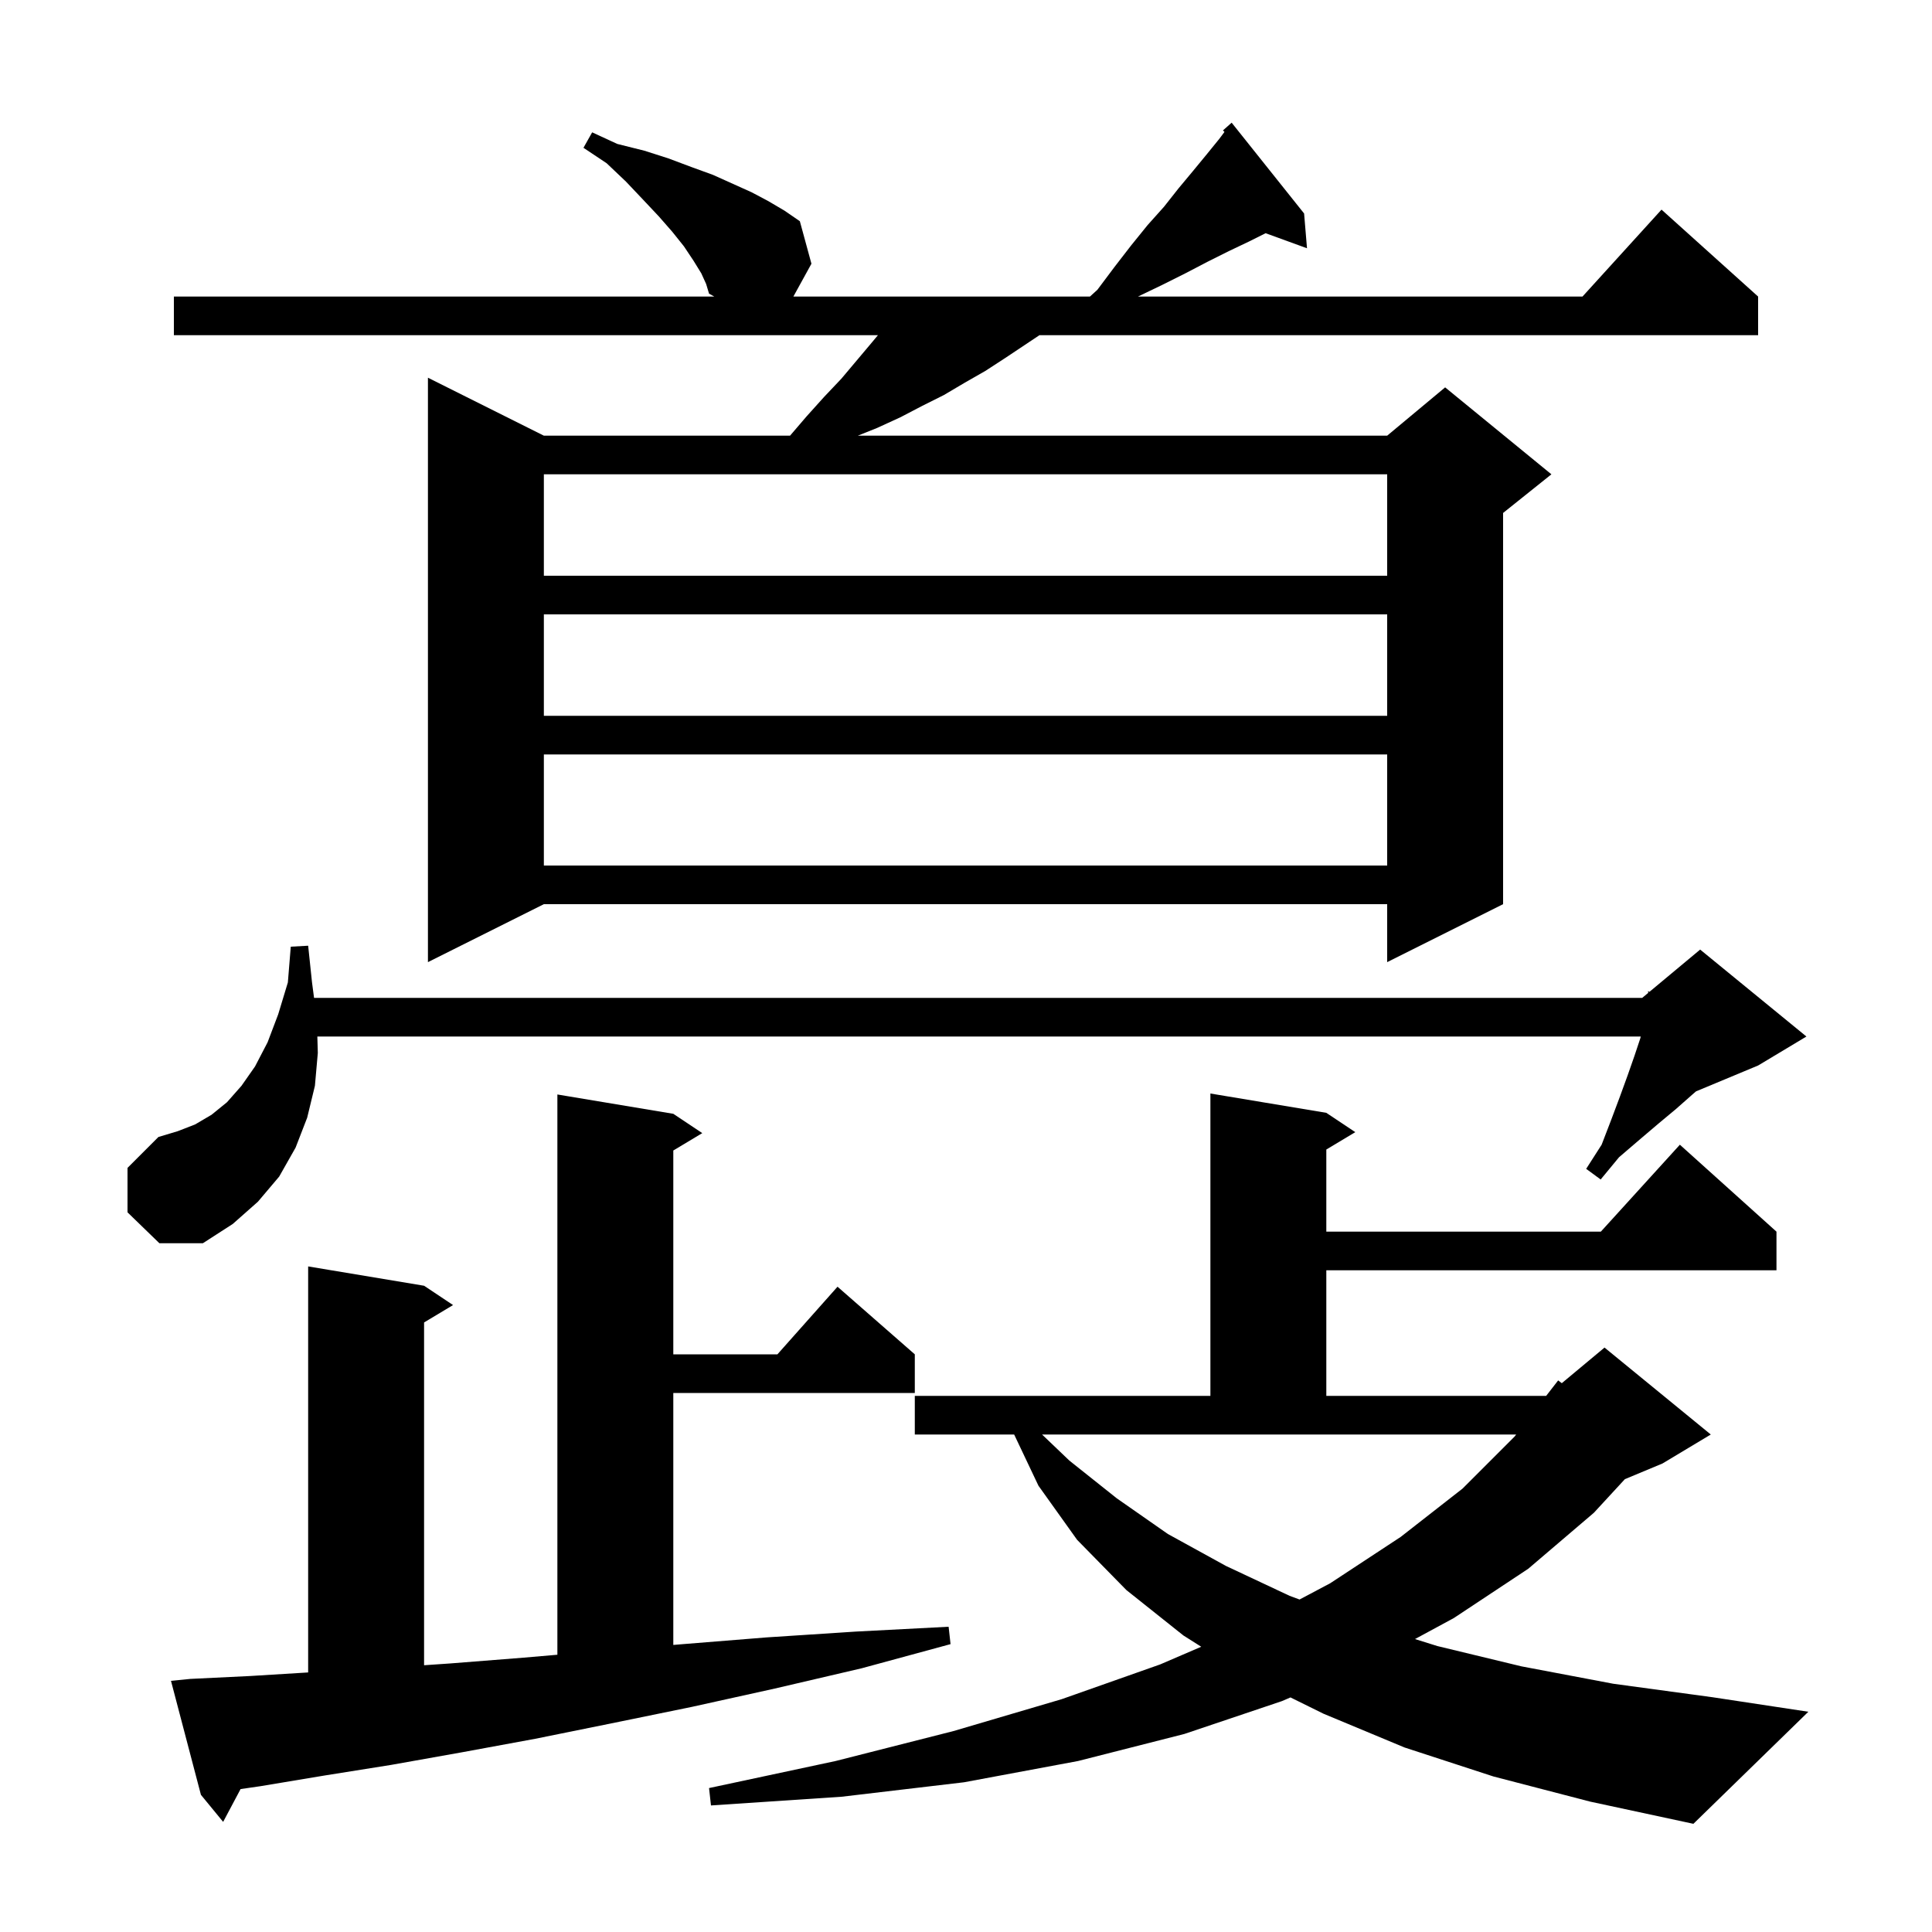 <svg xmlns="http://www.w3.org/2000/svg" xmlns:xlink="http://www.w3.org/1999/xlink" version="1.1" baseProfile="full" viewBox="0 0 200 200" width="200" height="200"><g fill="currentColor"><path d="M 154.6 183.9 L 145.4 180.9 L 137.0 177.4 L 133.59 175.717 L 132.7 176.1 L 122.6 179.5 L 111.6 182.3 L 99.8 184.5 L 87.1 186.0 L 73.6 186.9 L 73.4 185.1 L 86.5 182.3 L 98.7 179.2 L 109.9 175.9 L 120.1 172.3 L 124.352 170.471 L 122.5 169.3 L 116.6 164.6 L 111.5 159.4 L 107.5 153.8 L 104.985 148.5 L 94.7 148.5 L 94.7 144.5 L 125.3 144.5 L 125.3 113.2 L 137.3 115.2 L 140.3 117.2 L 137.3 119.0 L 137.3 127.5 L 165.718 127.5 L 173.9 118.5 L 183.9 127.5 L 183.9 131.5 L 137.3 131.5 L 137.3 144.5 L 160.059 144.5 L 161.3 142.9 L 161.676 143.186 L 166.1 139.5 L 177.1 148.5 L 172.1 151.5 L 168.206 153.123 L 165.0 156.6 L 158.2 162.4 L 150.5 167.5 L 146.481 169.675 L 148.8 170.4 L 157.5 172.5 L 167.0 174.3 L 177.3 175.7 L 187.2 177.2 L 175.3 188.8 L 164.6 186.5 Z M 19.7 173.8 L 25.9 173.5 L 31.9 173.131 L 31.9 131.1 L 43.9 133.1 L 46.9 135.1 L 43.9 136.9 L 43.9 172.385 L 46.6 172.2 L 54.2 171.6 L 57.7 171.298 L 57.7 113.3 L 69.7 115.3 L 72.7 117.3 L 69.7 119.1 L 69.7 140.2 L 80.478 140.2 L 86.7 133.2 L 94.7 140.2 L 94.7 144.2 L 69.7 144.2 L 69.7 170.283 L 70.7 170.2 L 79.4 169.5 L 88.6 168.9 L 98.2 168.4 L 98.4 170.2 L 89.2 172.7 L 80.2 174.8 L 71.6 176.7 L 63.3 178.4 L 55.4 180.0 L 47.8 181.4 L 40.5 182.7 L 33.6 183.8 L 27.0 184.9 L 24.904 185.204 L 23.1 188.6 L 20.8 185.8 L 17.7 174.0 Z M 110.7 151.2 L 115.6 155.1 L 120.9 158.8 L 126.9 162.1 L 133.5 165.2 L 134.529 165.581 L 137.7 163.9 L 145.0 159.1 L 151.4 154.1 L 156.8 148.7 L 156.955 148.5 L 107.874 148.5 Z M 13.2 125.5 L 13.2 120.9 L 16.4 117.7 L 18.4 117.1 L 20.2 116.4 L 21.9 115.4 L 23.5 114.1 L 25.0 112.4 L 26.4 110.4 L 27.7 107.9 L 28.8 105.0 L 29.8 101.7 L 30.1 98.0 L 31.9 97.9 L 32.3 101.7 L 32.511 103.3 L 170.0 103.3 L 170.623 102.781 L 170.6 102.6 L 170.749 102.675 L 176.0 98.3 L 187.0 107.3 L 182.0 110.3 L 175.57 112.979 L 175.2 113.3 L 173.5 114.8 L 171.7 116.3 L 169.7 118.0 L 167.6 119.8 L 165.7 122.1 L 164.2 121.0 L 165.8 118.5 L 166.8 115.9 L 167.7 113.5 L 168.5 111.3 L 169.2 109.3 L 169.8 107.5 L 169.85 107.3 L 32.851 107.3 L 32.9 109.0 L 32.6 112.4 L 31.8 115.7 L 30.6 118.8 L 28.9 121.8 L 26.7 124.4 L 24.1 126.7 L 21.0 128.7 L 16.5 128.7 Z M 72.6 28.3 L 71.8 27.0 L 70.8 25.5 L 69.6 24.0 L 68.2 22.4 L 66.6 20.7 L 64.8 18.8 L 62.8 16.9 L 60.4 15.3 L 61.3 13.7 L 63.9 14.9 L 66.7 15.6 L 69.2 16.4 L 71.6 17.3 L 73.8 18.1 L 77.8 19.9 L 79.5 20.8 L 81.2 21.8 L 82.8 22.9 L 84.0 27.3 L 82.13 30.7 L 112.83 30.7 L 113.6 30.0 L 115.4 27.6 L 117.1 25.4 L 118.8 23.3 L 120.5 21.4 L 122.0 19.5 L 123.5 17.7 L 124.9 16.0 L 126.2 14.4 L 126.756 13.659 L 126.6 13.5 L 127.5 12.7 L 135.0 22.1 L 135.3 25.7 L 131.016 24.142 L 129.3 25.0 L 127.2 26.0 L 125.0 27.1 L 122.7 28.3 L 120.3 29.5 L 117.8 30.7 L 163.818 30.7 L 172.0 21.7 L 182.0 30.7 L 182.0 34.7 L 107.6 34.7 L 104.0 37.1 L 102.0 38.4 L 99.9 39.6 L 97.7 40.9 L 95.5 42.0 L 93.2 43.2 L 90.8 44.3 L 88.8 45.1 L 143.6 45.1 L 149.6 40.1 L 160.6 49.1 L 155.6 53.1 L 155.6 93.6 L 143.6 99.6 L 143.6 93.6 L 56.3 93.6 L 44.3 99.6 L 44.3 39.1 L 56.3 45.1 L 81.786 45.1 L 83.5 43.1 L 85.3 41.1 L 87.1 39.2 L 90.3 35.4 L 90.883 34.7 L 18.0 34.7 L 18.0 30.7 L 73.945 30.7 L 73.4 30.4 L 73.1 29.4 Z M 56.3 78.1 L 56.3 89.6 L 143.6 89.6 L 143.6 78.1 Z M 56.3 63.6 L 56.3 74.1 L 143.6 74.1 L 143.6 63.6 Z M 56.3 49.1 L 56.3 59.6 L 143.6 59.6 L 143.6 49.1 Z "/></g></svg>
